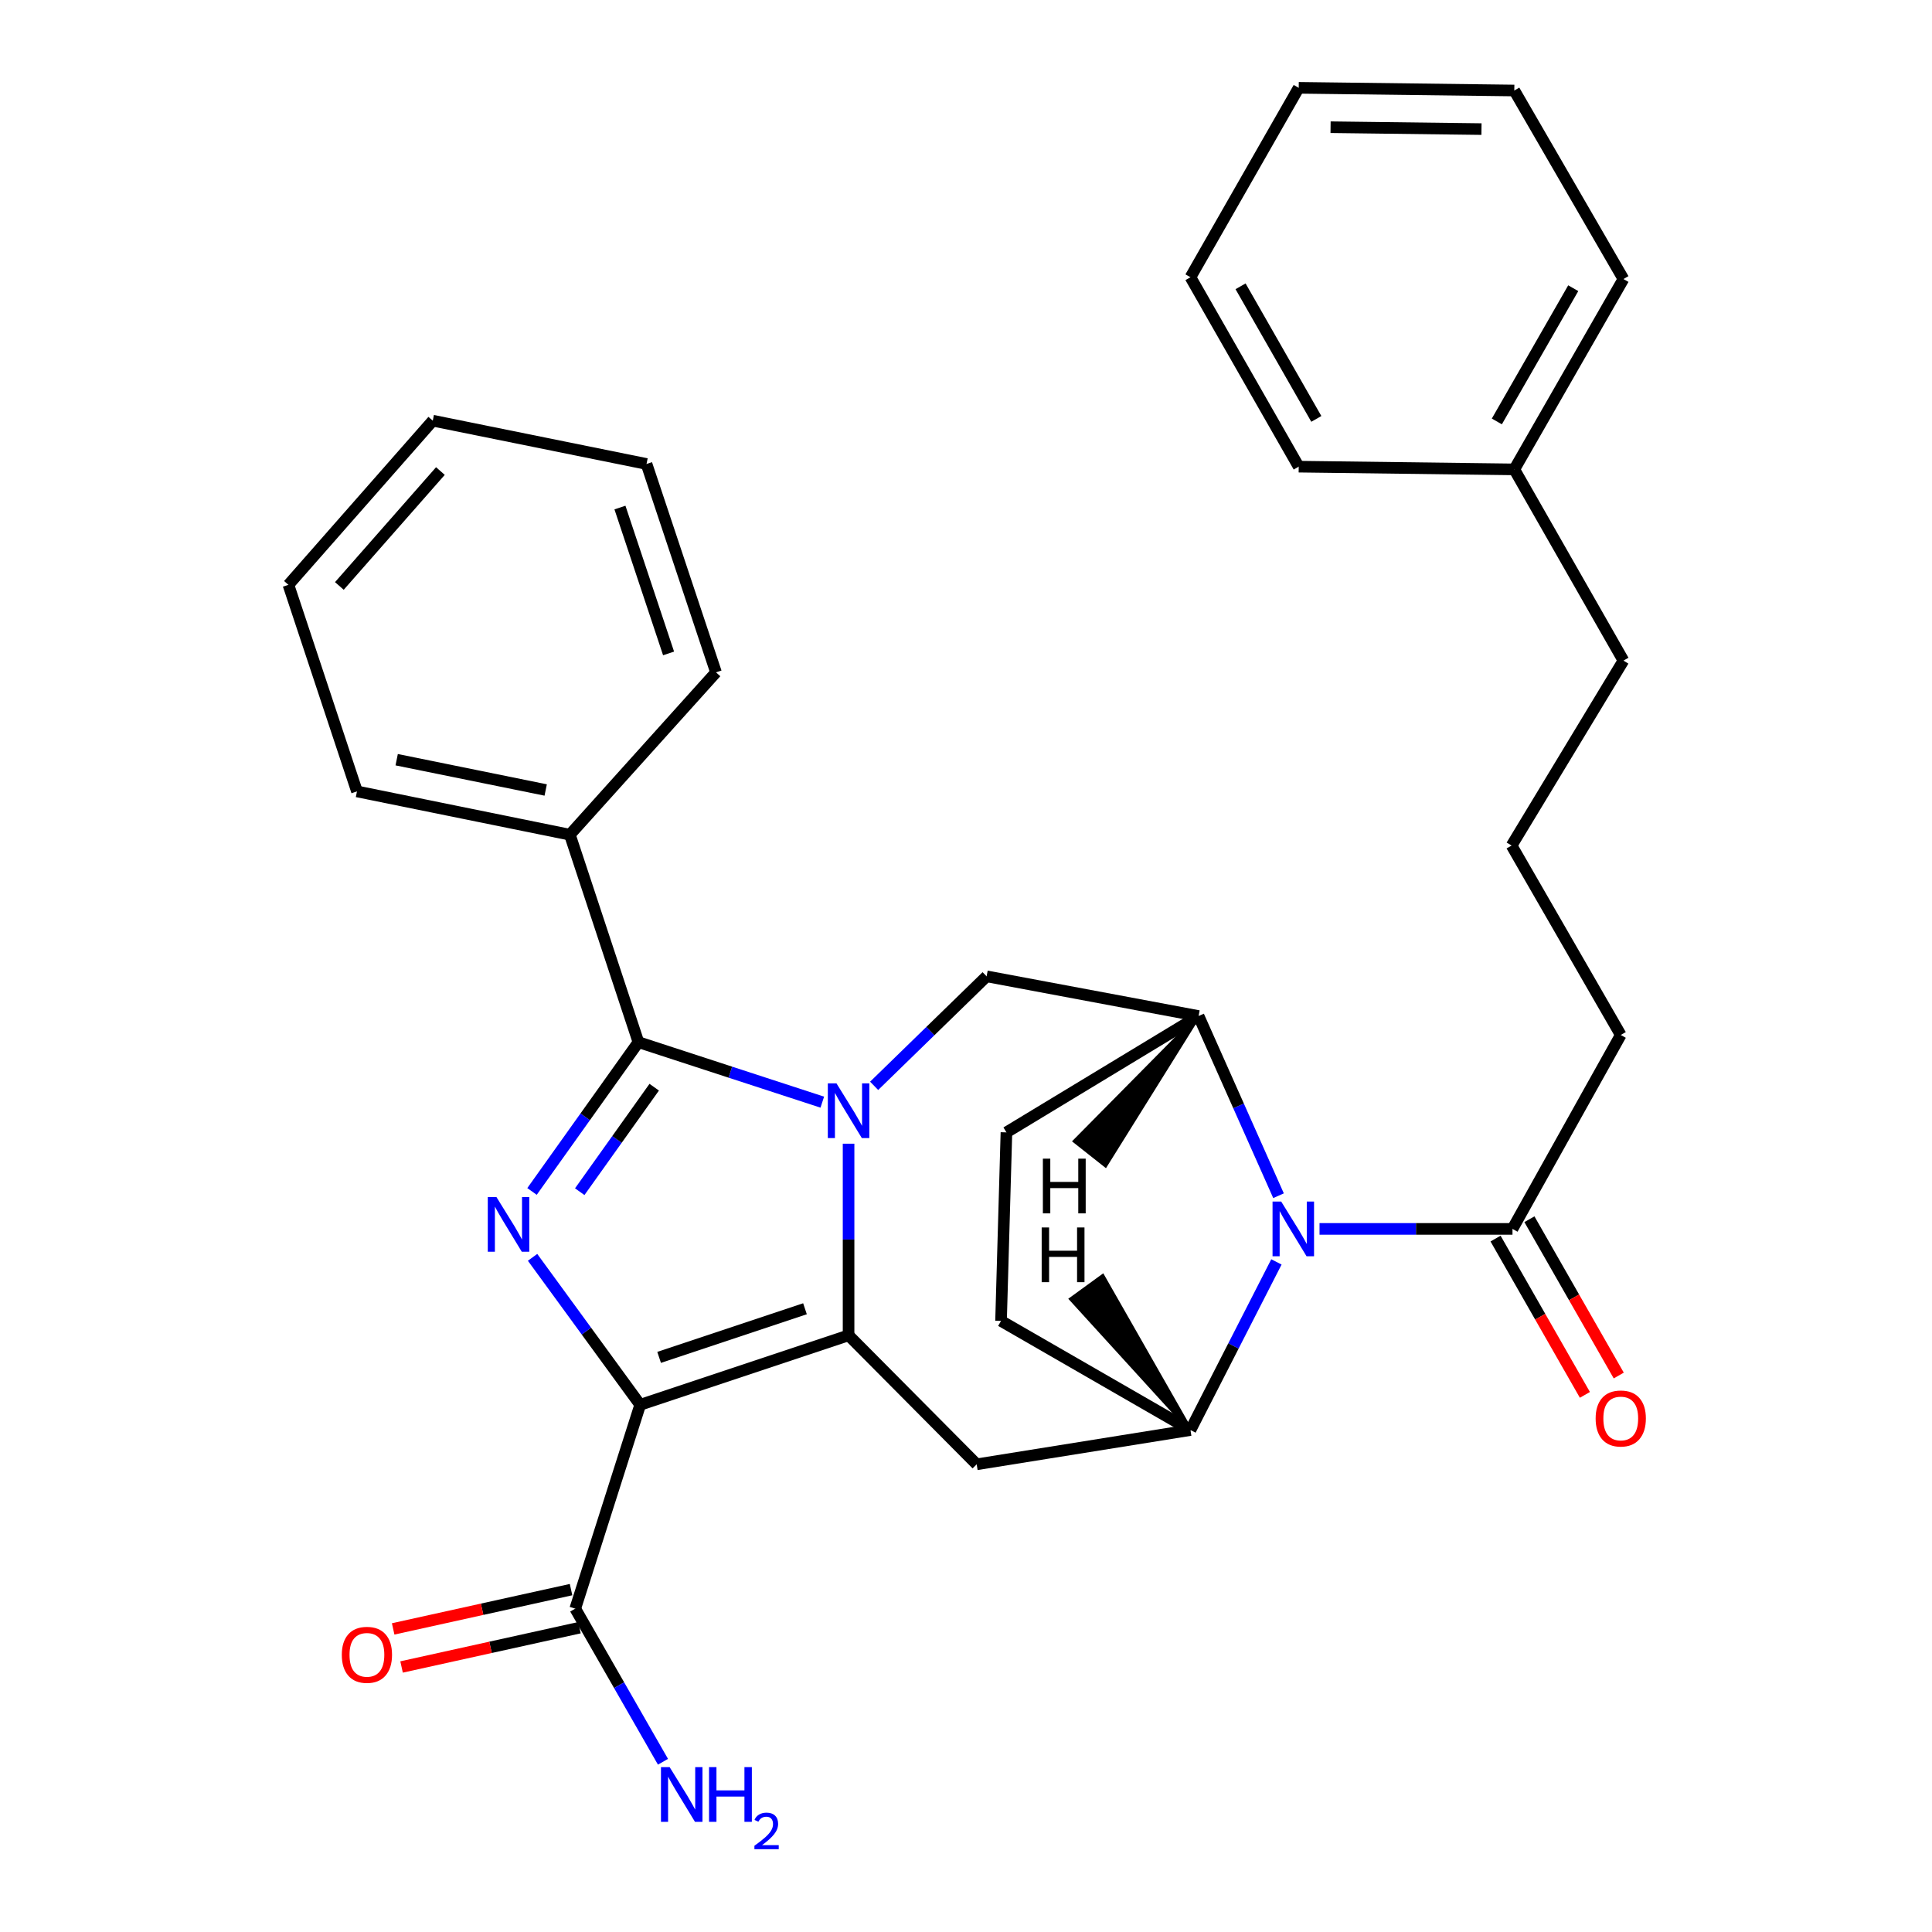 <?xml version='1.0' encoding='iso-8859-1'?>
<svg version='1.1' baseProfile='full'
              xmlns='http://www.w3.org/2000/svg'
                      xmlns:rdkit='http://www.rdkit.org/xml'
                      xmlns:xlink='http://www.w3.org/1999/xlink'
                  xml:space='preserve'
width='1000px' height='1000px' viewBox='0 0 1000 1000'>
<!-- END OF HEADER -->
<rect style='opacity:1.0;fill:#FFFFFF;stroke:none' width='1000' height='1000' x='0' y='0'> </rect>
<path class='bond-1' d='M 439.22,591.977 L 439.22,641.571' style='fill:none;fill-rule:evenodd;stroke:#0000FF;stroke-width:6px;stroke-linecap:butt;stroke-linejoin:miter;stroke-opacity:1' />
<path class='bond-1' d='M 439.22,641.571 L 439.22,691.165' style='fill:none;fill-rule:evenodd;stroke:#000000;stroke-width:6px;stroke-linecap:butt;stroke-linejoin:miter;stroke-opacity:1' />
<path class='bond-3' d='M 425.62,570.474 L 378.032,554.948' style='fill:none;fill-rule:evenodd;stroke:#0000FF;stroke-width:6px;stroke-linecap:butt;stroke-linejoin:miter;stroke-opacity:1' />
<path class='bond-3' d='M 378.032,554.948 L 330.445,539.423' style='fill:none;fill-rule:evenodd;stroke:#000000;stroke-width:6px;stroke-linecap:butt;stroke-linejoin:miter;stroke-opacity:1' />
<path class='bond-8' d='M 452.453,562.027 L 481.561,533.687' style='fill:none;fill-rule:evenodd;stroke:#0000FF;stroke-width:6px;stroke-linecap:butt;stroke-linejoin:miter;stroke-opacity:1' />
<path class='bond-8' d='M 481.561,533.687 L 510.668,505.347' style='fill:none;fill-rule:evenodd;stroke:#000000;stroke-width:6px;stroke-linecap:butt;stroke-linejoin:miter;stroke-opacity:1' />
<path class='bond-0' d='M 331.364,727.125 L 439.22,691.165' style='fill:none;fill-rule:evenodd;stroke:#000000;stroke-width:6px;stroke-linecap:butt;stroke-linejoin:miter;stroke-opacity:1' />
<path class='bond-0' d='M 341.159,702.584 L 416.658,677.412' style='fill:none;fill-rule:evenodd;stroke:#000000;stroke-width:6px;stroke-linecap:butt;stroke-linejoin:miter;stroke-opacity:1' />
<path class='bond-9' d='M 331.364,727.125 L 297.748,832.637' style='fill:none;fill-rule:evenodd;stroke:#000000;stroke-width:6px;stroke-linecap:butt;stroke-linejoin:miter;stroke-opacity:1' />
<path class='bond-31' d='M 331.364,727.125 L 303.511,688.96' style='fill:none;fill-rule:evenodd;stroke:#000000;stroke-width:6px;stroke-linecap:butt;stroke-linejoin:miter;stroke-opacity:1' />
<path class='bond-31' d='M 303.511,688.96 L 275.657,650.795' style='fill:none;fill-rule:evenodd;stroke:#0000FF;stroke-width:6px;stroke-linecap:butt;stroke-linejoin:miter;stroke-opacity:1' />
<path class='bond-5' d='M 439.22,691.165 L 505.533,757.926' style='fill:none;fill-rule:evenodd;stroke:#000000;stroke-width:6px;stroke-linecap:butt;stroke-linejoin:miter;stroke-opacity:1' />
<path class='bond-2' d='M 275.37,616.689 L 302.908,578.056' style='fill:none;fill-rule:evenodd;stroke:#0000FF;stroke-width:6px;stroke-linecap:butt;stroke-linejoin:miter;stroke-opacity:1' />
<path class='bond-2' d='M 302.908,578.056 L 330.445,539.423' style='fill:none;fill-rule:evenodd;stroke:#000000;stroke-width:6px;stroke-linecap:butt;stroke-linejoin:miter;stroke-opacity:1' />
<path class='bond-2' d='M 300.067,616.814 L 319.343,589.77' style='fill:none;fill-rule:evenodd;stroke:#0000FF;stroke-width:6px;stroke-linecap:butt;stroke-linejoin:miter;stroke-opacity:1' />
<path class='bond-2' d='M 319.343,589.77 L 338.619,562.727' style='fill:none;fill-rule:evenodd;stroke:#000000;stroke-width:6px;stroke-linecap:butt;stroke-linejoin:miter;stroke-opacity:1' />
<path class='bond-11' d='M 330.445,539.423 L 294.956,432.038' style='fill:none;fill-rule:evenodd;stroke:#000000;stroke-width:6px;stroke-linecap:butt;stroke-linejoin:miter;stroke-opacity:1' />
<path class='bond-4' d='M 661.766,618.902 L 641.075,572.401' style='fill:none;fill-rule:evenodd;stroke:#0000FF;stroke-width:6px;stroke-linecap:butt;stroke-linejoin:miter;stroke-opacity:1' />
<path class='bond-4' d='M 641.075,572.401 L 620.385,525.9' style='fill:none;fill-rule:evenodd;stroke:#000000;stroke-width:6px;stroke-linecap:butt;stroke-linejoin:miter;stroke-opacity:1' />
<path class='bond-10' d='M 682.984,636.077 L 732.921,636.077' style='fill:none;fill-rule:evenodd;stroke:#0000FF;stroke-width:6px;stroke-linecap:butt;stroke-linejoin:miter;stroke-opacity:1' />
<path class='bond-10' d='M 732.921,636.077 L 782.858,636.077' style='fill:none;fill-rule:evenodd;stroke:#000000;stroke-width:6px;stroke-linecap:butt;stroke-linejoin:miter;stroke-opacity:1' />
<path class='bond-32' d='M 660.674,653.16 L 638.427,696.674' style='fill:none;fill-rule:evenodd;stroke:#0000FF;stroke-width:6px;stroke-linecap:butt;stroke-linejoin:miter;stroke-opacity:1' />
<path class='bond-32' d='M 638.427,696.674 L 616.18,740.187' style='fill:none;fill-rule:evenodd;stroke:#000000;stroke-width:6px;stroke-linecap:butt;stroke-linejoin:miter;stroke-opacity:1' />
<path class='bond-6' d='M 505.533,757.926 L 616.18,740.187' style='fill:none;fill-rule:evenodd;stroke:#000000;stroke-width:6px;stroke-linecap:butt;stroke-linejoin:miter;stroke-opacity:1' />
<path class='bond-33' d='M 616.18,740.187 L 518.136,683.697' style='fill:none;fill-rule:evenodd;stroke:#000000;stroke-width:6px;stroke-linecap:butt;stroke-linejoin:miter;stroke-opacity:1' />
<path class='bond-36' d='M 616.18,740.187 L 570.744,660.52 L 554.418,672.388 Z' style='fill:#000000;fill-rule:evenodd;fill-opacity:1;stroke:#000000;stroke-width:2px;stroke-linecap:butt;stroke-linejoin:miter;stroke-opacity:1;' />
<path class='bond-7' d='M 620.385,525.9 L 510.668,505.347' style='fill:none;fill-rule:evenodd;stroke:#000000;stroke-width:6px;stroke-linecap:butt;stroke-linejoin:miter;stroke-opacity:1' />
<path class='bond-13' d='M 620.385,525.9 L 520.928,586.113' style='fill:none;fill-rule:evenodd;stroke:#000000;stroke-width:6px;stroke-linecap:butt;stroke-linejoin:miter;stroke-opacity:1' />
<path class='bond-37' d='M 620.385,525.9 L 556.357,590.661 L 572.193,603.174 Z' style='fill:#000000;fill-rule:evenodd;fill-opacity:1;stroke:#000000;stroke-width:2px;stroke-linecap:butt;stroke-linejoin:miter;stroke-opacity:1;' />
<path class='bond-14' d='M 295.572,822.783 L 249.536,832.95' style='fill:none;fill-rule:evenodd;stroke:#000000;stroke-width:6px;stroke-linecap:butt;stroke-linejoin:miter;stroke-opacity:1' />
<path class='bond-14' d='M 249.536,832.95 L 203.5,843.118' style='fill:none;fill-rule:evenodd;stroke:#FF0000;stroke-width:6px;stroke-linecap:butt;stroke-linejoin:miter;stroke-opacity:1' />
<path class='bond-14' d='M 299.925,842.491 L 253.889,852.658' style='fill:none;fill-rule:evenodd;stroke:#000000;stroke-width:6px;stroke-linecap:butt;stroke-linejoin:miter;stroke-opacity:1' />
<path class='bond-14' d='M 253.889,852.658 L 207.852,862.826' style='fill:none;fill-rule:evenodd;stroke:#FF0000;stroke-width:6px;stroke-linecap:butt;stroke-linejoin:miter;stroke-opacity:1' />
<path class='bond-16' d='M 297.748,832.637 L 320.453,872.263' style='fill:none;fill-rule:evenodd;stroke:#000000;stroke-width:6px;stroke-linecap:butt;stroke-linejoin:miter;stroke-opacity:1' />
<path class='bond-16' d='M 320.453,872.263 L 343.158,911.889' style='fill:none;fill-rule:evenodd;stroke:#0000FF;stroke-width:6px;stroke-linecap:butt;stroke-linejoin:miter;stroke-opacity:1' />
<path class='bond-15' d='M 774.097,641.085 L 797.218,681.535' style='fill:none;fill-rule:evenodd;stroke:#000000;stroke-width:6px;stroke-linecap:butt;stroke-linejoin:miter;stroke-opacity:1' />
<path class='bond-15' d='M 797.218,681.535 L 820.34,721.986' style='fill:none;fill-rule:evenodd;stroke:#FF0000;stroke-width:6px;stroke-linecap:butt;stroke-linejoin:miter;stroke-opacity:1' />
<path class='bond-15' d='M 791.62,631.069 L 814.741,671.519' style='fill:none;fill-rule:evenodd;stroke:#000000;stroke-width:6px;stroke-linecap:butt;stroke-linejoin:miter;stroke-opacity:1' />
<path class='bond-15' d='M 814.741,671.519 L 837.862,711.97' style='fill:none;fill-rule:evenodd;stroke:#FF0000;stroke-width:6px;stroke-linecap:butt;stroke-linejoin:miter;stroke-opacity:1' />
<path class='bond-17' d='M 782.858,636.077 L 838.9,535.7' style='fill:none;fill-rule:evenodd;stroke:#000000;stroke-width:6px;stroke-linecap:butt;stroke-linejoin:miter;stroke-opacity:1' />
<path class='bond-20' d='M 294.956,432.038 L 184.768,409.635' style='fill:none;fill-rule:evenodd;stroke:#000000;stroke-width:6px;stroke-linecap:butt;stroke-linejoin:miter;stroke-opacity:1' />
<path class='bond-20' d='M 282.45,408.899 L 205.318,393.217' style='fill:none;fill-rule:evenodd;stroke:#000000;stroke-width:6px;stroke-linecap:butt;stroke-linejoin:miter;stroke-opacity:1' />
<path class='bond-21' d='M 294.956,432.038 L 370.598,348.009' style='fill:none;fill-rule:evenodd;stroke:#000000;stroke-width:6px;stroke-linecap:butt;stroke-linejoin:miter;stroke-opacity:1' />
<path class='bond-12' d='M 518.136,683.697 L 520.928,586.113' style='fill:none;fill-rule:evenodd;stroke:#000000;stroke-width:6px;stroke-linecap:butt;stroke-linejoin:miter;stroke-opacity:1' />
<path class='bond-19' d='M 838.9,535.7 L 782.399,437.655' style='fill:none;fill-rule:evenodd;stroke:#000000;stroke-width:6px;stroke-linecap:butt;stroke-linejoin:miter;stroke-opacity:1' />
<path class='bond-18' d='M 783.8,242.957 L 840.29,341.932' style='fill:none;fill-rule:evenodd;stroke:#000000;stroke-width:6px;stroke-linecap:butt;stroke-linejoin:miter;stroke-opacity:1' />
<path class='bond-23' d='M 783.8,242.957 L 840.29,144.43' style='fill:none;fill-rule:evenodd;stroke:#000000;stroke-width:6px;stroke-linecap:butt;stroke-linejoin:miter;stroke-opacity:1' />
<path class='bond-23' d='M 774.764,218.139 L 814.307,149.17' style='fill:none;fill-rule:evenodd;stroke:#000000;stroke-width:6px;stroke-linecap:butt;stroke-linejoin:miter;stroke-opacity:1' />
<path class='bond-24' d='M 783.8,242.957 L 672.211,241.544' style='fill:none;fill-rule:evenodd;stroke:#000000;stroke-width:6px;stroke-linecap:butt;stroke-linejoin:miter;stroke-opacity:1' />
<path class='bond-22' d='M 782.399,437.655 L 840.29,341.932' style='fill:none;fill-rule:evenodd;stroke:#000000;stroke-width:6px;stroke-linecap:butt;stroke-linejoin:miter;stroke-opacity:1' />
<path class='bond-26' d='M 184.768,409.635 L 149.291,302.709' style='fill:none;fill-rule:evenodd;stroke:#000000;stroke-width:6px;stroke-linecap:butt;stroke-linejoin:miter;stroke-opacity:1' />
<path class='bond-25' d='M 370.598,348.009 L 334.639,240.153' style='fill:none;fill-rule:evenodd;stroke:#000000;stroke-width:6px;stroke-linecap:butt;stroke-linejoin:miter;stroke-opacity:1' />
<path class='bond-25' d='M 346.057,338.214 L 320.886,262.715' style='fill:none;fill-rule:evenodd;stroke:#000000;stroke-width:6px;stroke-linecap:butt;stroke-linejoin:miter;stroke-opacity:1' />
<path class='bond-28' d='M 840.29,144.43 L 783.8,46.845' style='fill:none;fill-rule:evenodd;stroke:#000000;stroke-width:6px;stroke-linecap:butt;stroke-linejoin:miter;stroke-opacity:1' />
<path class='bond-27' d='M 672.211,241.544 L 616.18,143.499' style='fill:none;fill-rule:evenodd;stroke:#000000;stroke-width:6px;stroke-linecap:butt;stroke-linejoin:miter;stroke-opacity:1' />
<path class='bond-27' d='M 681.329,216.823 L 642.108,148.192' style='fill:none;fill-rule:evenodd;stroke:#000000;stroke-width:6px;stroke-linecap:butt;stroke-linejoin:miter;stroke-opacity:1' />
<path class='bond-29' d='M 334.639,240.153 L 224.002,217.739' style='fill:none;fill-rule:evenodd;stroke:#000000;stroke-width:6px;stroke-linecap:butt;stroke-linejoin:miter;stroke-opacity:1' />
<path class='bond-34' d='M 149.291,302.709 L 224.002,217.739' style='fill:none;fill-rule:evenodd;stroke:#000000;stroke-width:6px;stroke-linecap:butt;stroke-linejoin:miter;stroke-opacity:1' />
<path class='bond-34' d='M 175.655,303.291 L 227.953,243.812' style='fill:none;fill-rule:evenodd;stroke:#000000;stroke-width:6px;stroke-linecap:butt;stroke-linejoin:miter;stroke-opacity:1' />
<path class='bond-30' d='M 616.18,143.499 L 672.211,45.455' style='fill:none;fill-rule:evenodd;stroke:#000000;stroke-width:6px;stroke-linecap:butt;stroke-linejoin:miter;stroke-opacity:1' />
<path class='bond-35' d='M 783.8,46.845 L 672.211,45.455' style='fill:none;fill-rule:evenodd;stroke:#000000;stroke-width:6px;stroke-linecap:butt;stroke-linejoin:miter;stroke-opacity:1' />
<path class='bond-35' d='M 766.81,66.818 L 688.698,65.844' style='fill:none;fill-rule:evenodd;stroke:#000000;stroke-width:6px;stroke-linecap:butt;stroke-linejoin:miter;stroke-opacity:1' />
<path  class='atom-0' d='M 432.96 560.751
L 442.24 575.751
Q 443.16 577.231, 444.64 579.911
Q 446.12 582.591, 446.2 582.751
L 446.2 560.751
L 449.96 560.751
L 449.96 589.071
L 446.08 589.071
L 436.12 572.671
Q 434.96 570.751, 433.72 568.551
Q 432.52 566.351, 432.16 565.671
L 432.16 589.071
L 428.48 589.071
L 428.48 560.751
L 432.96 560.751
' fill='#0000FF'/>
<path  class='atom-3' d='M 256.953 619.584
L 266.233 634.584
Q 267.153 636.064, 268.633 638.744
Q 270.113 641.424, 270.193 641.584
L 270.193 619.584
L 273.953 619.584
L 273.953 647.904
L 270.073 647.904
L 260.113 631.504
Q 258.953 629.584, 257.713 627.384
Q 256.513 625.184, 256.153 624.504
L 256.153 647.904
L 252.473 647.904
L 252.473 619.584
L 256.953 619.584
' fill='#0000FF'/>
<path  class='atom-5' d='M 663.147 621.917
L 672.427 636.917
Q 673.347 638.397, 674.827 641.077
Q 676.307 643.757, 676.387 643.917
L 676.387 621.917
L 680.147 621.917
L 680.147 650.237
L 676.267 650.237
L 666.307 633.837
Q 665.147 631.917, 663.907 629.717
Q 662.707 627.517, 662.347 626.837
L 662.347 650.237
L 658.667 650.237
L 658.667 621.917
L 663.147 621.917
' fill='#0000FF'/>
<path  class='atom-15' d='M 176.915 856.533
Q 176.915 849.733, 180.275 845.933
Q 183.635 842.133, 189.915 842.133
Q 196.195 842.133, 199.555 845.933
Q 202.915 849.733, 202.915 856.533
Q 202.915 863.413, 199.515 867.333
Q 196.115 871.213, 189.915 871.213
Q 183.675 871.213, 180.275 867.333
Q 176.915 863.453, 176.915 856.533
M 189.915 868.013
Q 194.235 868.013, 196.555 865.133
Q 198.915 862.213, 198.915 856.533
Q 198.915 850.973, 196.555 848.173
Q 194.235 845.333, 189.915 845.333
Q 185.595 845.333, 183.235 848.133
Q 180.915 850.933, 180.915 856.533
Q 180.915 862.253, 183.235 865.133
Q 185.595 868.013, 189.915 868.013
' fill='#FF0000'/>
<path  class='atom-16' d='M 825.9 734.201
Q 825.9 727.401, 829.26 723.601
Q 832.62 719.801, 838.9 719.801
Q 845.18 719.801, 848.54 723.601
Q 851.9 727.401, 851.9 734.201
Q 851.9 741.081, 848.5 745.001
Q 845.1 748.881, 838.9 748.881
Q 832.66 748.881, 829.26 745.001
Q 825.9 741.121, 825.9 734.201
M 838.9 745.681
Q 843.22 745.681, 845.54 742.801
Q 847.9 739.881, 847.9 734.201
Q 847.9 728.641, 845.54 725.841
Q 843.22 723.001, 838.9 723.001
Q 834.58 723.001, 832.22 725.801
Q 829.9 728.601, 829.9 734.201
Q 829.9 739.921, 832.22 742.801
Q 834.58 745.681, 838.9 745.681
' fill='#FF0000'/>
<path  class='atom-17' d='M 346.599 914.66
L 355.879 929.66
Q 356.799 931.14, 358.279 933.82
Q 359.759 936.5, 359.839 936.66
L 359.839 914.66
L 363.599 914.66
L 363.599 942.98
L 359.719 942.98
L 349.759 926.58
Q 348.599 924.66, 347.359 922.46
Q 346.159 920.26, 345.799 919.58
L 345.799 942.98
L 342.119 942.98
L 342.119 914.66
L 346.599 914.66
' fill='#0000FF'/>
<path  class='atom-17' d='M 366.999 914.66
L 370.839 914.66
L 370.839 926.7
L 385.319 926.7
L 385.319 914.66
L 389.159 914.66
L 389.159 942.98
L 385.319 942.98
L 385.319 929.9
L 370.839 929.9
L 370.839 942.98
L 366.999 942.98
L 366.999 914.66
' fill='#0000FF'/>
<path  class='atom-17' d='M 390.532 941.986
Q 391.218 940.218, 392.855 939.241
Q 394.492 938.238, 396.762 938.238
Q 399.587 938.238, 401.171 939.769
Q 402.755 941.3, 402.755 944.019
Q 402.755 946.791, 400.696 949.378
Q 398.663 951.966, 394.439 955.028
L 403.072 955.028
L 403.072 957.14
L 390.479 957.14
L 390.479 955.371
Q 393.964 952.89, 396.023 951.042
Q 398.109 949.194, 399.112 947.53
Q 400.115 945.867, 400.115 944.151
Q 400.115 942.356, 399.218 941.353
Q 398.32 940.35, 396.762 940.35
Q 395.258 940.35, 394.254 940.957
Q 393.251 941.564, 392.538 942.91
L 390.532 941.986
' fill='#0000FF'/>
<path  class='atom-32' d='M 539.17 635.331
L 543.01 635.331
L 543.01 647.371
L 557.49 647.371
L 557.49 635.331
L 561.33 635.331
L 561.33 663.651
L 557.49 663.651
L 557.49 650.571
L 543.01 650.571
L 543.01 663.651
L 539.17 663.651
L 539.17 635.331
' fill='#000000'/>
<path  class='atom-33' d='M 539.792 599.721
L 543.632 599.721
L 543.632 611.761
L 558.112 611.761
L 558.112 599.721
L 561.952 599.721
L 561.952 628.041
L 558.112 628.041
L 558.112 614.961
L 543.632 614.961
L 543.632 628.041
L 539.792 628.041
L 539.792 599.721
' fill='#000000'/>
</svg>
